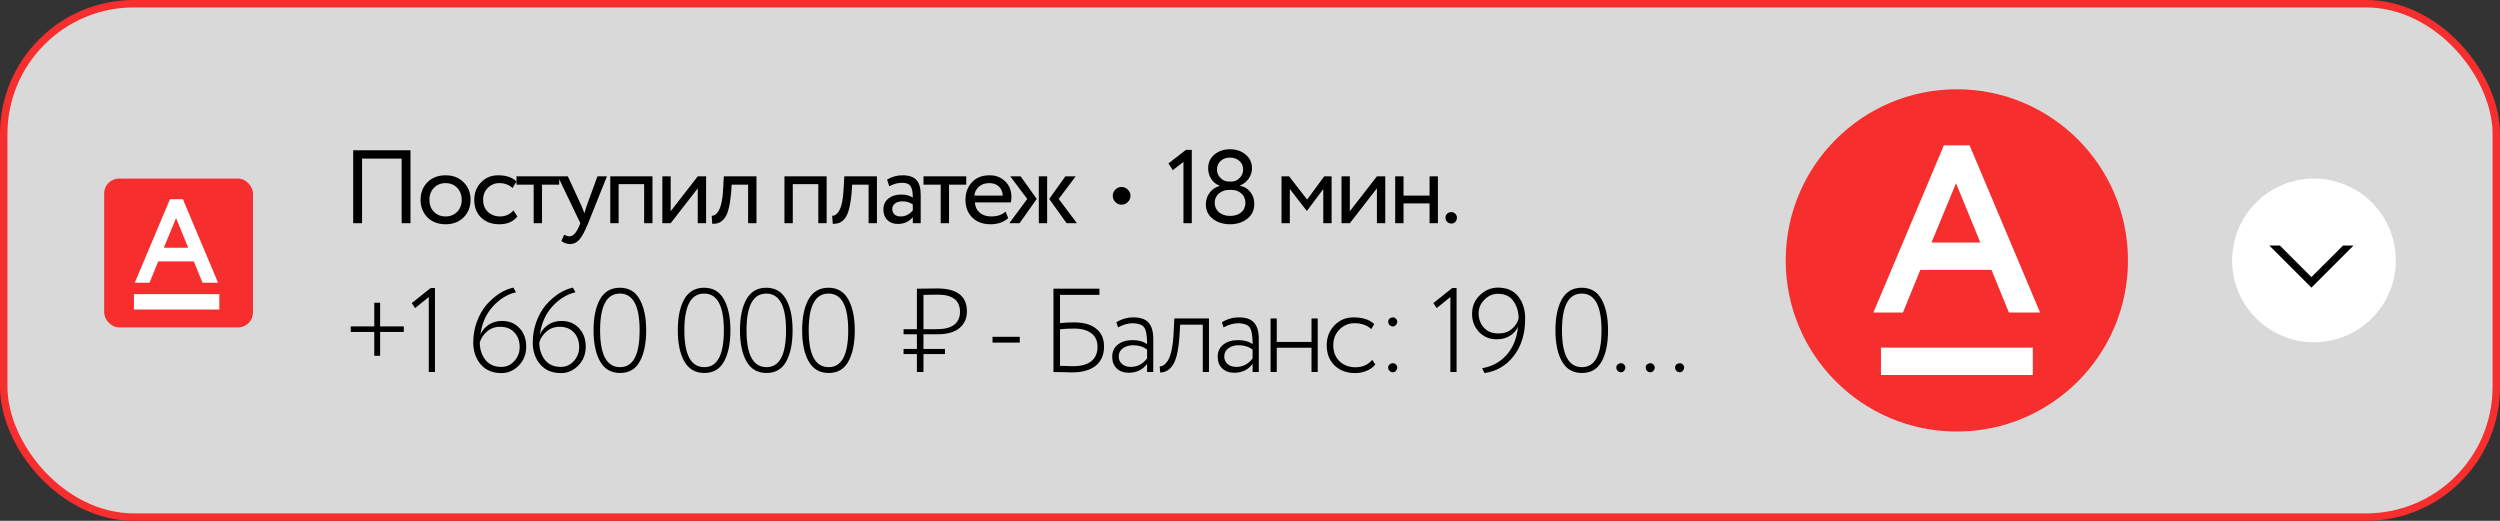 <?xml version="1.0" encoding="UTF-8"?> <svg xmlns="http://www.w3.org/2000/svg" width="168" height="35" viewBox="0 0 168 35" fill="none"><rect x="0" y="0" width="168" height="35" fill="#333333" stroke="none"/><rect x="0.25" y="0.25" width="167.5" height="34.5" rx="8.75" fill="#D9D9D9" stroke="#F62E2E" stroke-width="0.5"></rect><path d="M27.585 15H26.99V10.66H24.33V15H23.735V10.1H27.585V15ZM28.724 14.608C28.416 14.291 28.262 13.896 28.262 13.425C28.262 12.949 28.416 12.557 28.724 12.249C29.037 11.936 29.443 11.78 29.942 11.78C30.442 11.78 30.845 11.936 31.153 12.249C31.466 12.557 31.622 12.949 31.622 13.425C31.622 13.901 31.466 14.295 31.153 14.608C30.845 14.916 30.442 15.07 29.942 15.07C29.448 15.07 29.042 14.916 28.724 14.608ZM29.165 12.62C28.96 12.825 28.857 13.094 28.857 13.425C28.857 13.756 28.958 14.025 29.158 14.23C29.364 14.44 29.625 14.545 29.942 14.545C30.26 14.545 30.519 14.442 30.719 14.237C30.925 14.027 31.027 13.756 31.027 13.425C31.027 13.103 30.925 12.835 30.719 12.62C30.519 12.41 30.26 12.305 29.942 12.305C29.625 12.305 29.366 12.41 29.165 12.62ZM34.502 14.139L34.768 14.545C34.498 14.895 34.094 15.07 33.557 15.07C33.053 15.07 32.645 14.921 32.332 14.622C32.024 14.323 31.87 13.924 31.87 13.425C31.87 12.963 32.022 12.573 32.325 12.256C32.629 11.939 33.009 11.78 33.466 11.78C34.017 11.78 34.43 11.918 34.705 12.193L34.446 12.634C34.204 12.415 33.903 12.305 33.543 12.305C33.249 12.305 32.995 12.412 32.78 12.627C32.57 12.837 32.465 13.103 32.465 13.425C32.465 13.766 32.573 14.036 32.787 14.237C33.007 14.442 33.277 14.545 33.599 14.545C33.963 14.545 34.264 14.41 34.502 14.139ZM35.863 12.41H34.708V11.85H37.578V12.41H36.423V15H35.863V12.41ZM40.148 11.85H40.785L39.525 15C39.297 15.555 39.098 15.924 38.93 16.106C38.753 16.302 38.55 16.4 38.321 16.4C38.116 16.4 37.918 16.335 37.726 16.204L37.908 15.777C38.058 15.847 38.174 15.882 38.258 15.882C38.389 15.882 38.506 15.826 38.608 15.714C38.716 15.602 38.823 15.42 38.93 15.168L39 15L37.488 11.85H38.16L39.084 13.852C39.103 13.885 39.166 14.043 39.273 14.328C39.315 14.174 39.364 14.013 39.42 13.845L40.148 11.85ZM43.846 15H43.286V12.375H41.571V15H41.011V11.85H43.846V15ZM46.889 12.655L45.069 15H44.51V11.85H45.069V14.195L46.889 11.85H47.45V15H46.889V12.655ZM50.834 15H50.273V12.41H49.167L49.133 12.942C49.095 13.376 49.039 13.738 48.965 14.027C48.895 14.312 48.801 14.526 48.684 14.671C48.572 14.811 48.453 14.909 48.328 14.965C48.202 15.016 48.047 15.042 47.865 15.042L47.824 14.496C47.875 14.501 47.928 14.494 47.984 14.475C48.041 14.452 48.101 14.405 48.166 14.335C48.236 14.265 48.297 14.172 48.349 14.055C48.404 13.938 48.453 13.775 48.495 13.565C48.542 13.35 48.572 13.105 48.587 12.83L48.642 11.85H50.834V15ZM55.55 15H54.99V12.375H53.275V15H52.715V11.85H55.55V15ZM58.93 15H58.37V12.41H57.264L57.229 12.942C57.192 13.376 57.136 13.738 57.061 14.027C56.991 14.312 56.898 14.526 56.781 14.671C56.669 14.811 56.55 14.909 56.424 14.965C56.298 15.016 56.144 15.042 55.962 15.042L55.92 14.496C55.971 14.501 56.025 14.494 56.081 14.475C56.137 14.452 56.198 14.405 56.263 14.335C56.333 14.265 56.394 14.172 56.445 14.055C56.501 13.938 56.55 13.775 56.592 13.565C56.639 13.35 56.669 13.105 56.683 12.83L56.739 11.85H58.93V15ZM59.758 12.515L59.611 12.067C59.923 11.876 60.273 11.78 60.66 11.78C61.085 11.78 61.393 11.885 61.584 12.095C61.776 12.305 61.871 12.629 61.871 13.068V15H61.34V14.594C61.092 14.897 60.756 15.049 60.331 15.049C60.042 15.049 59.809 14.963 59.632 14.79C59.454 14.613 59.365 14.375 59.365 14.076C59.365 13.768 59.475 13.525 59.694 13.348C59.914 13.166 60.201 13.075 60.556 13.075C60.887 13.075 61.148 13.143 61.34 13.278C61.34 12.923 61.291 12.669 61.193 12.515C61.094 12.361 60.906 12.284 60.626 12.284C60.341 12.284 60.051 12.361 59.758 12.515ZM60.528 14.545C60.84 14.545 61.111 14.41 61.34 14.139V13.74C61.144 13.6 60.908 13.53 60.633 13.53C60.441 13.53 60.28 13.577 60.15 13.67C60.023 13.759 59.961 13.885 59.961 14.048C59.961 14.202 60.01 14.323 60.108 14.412C60.21 14.501 60.35 14.545 60.528 14.545ZM63.215 12.41H62.06V11.85H64.93V12.41H63.775V15H63.215V12.41ZM67.575 14.216L67.75 14.657C67.446 14.932 67.052 15.07 66.567 15.07C66.053 15.07 65.645 14.921 65.342 14.622C65.034 14.323 64.88 13.924 64.88 13.425C64.88 12.954 65.024 12.562 65.314 12.249C65.598 11.936 65.995 11.78 66.504 11.78C66.924 11.78 67.271 11.915 67.547 12.186C67.827 12.452 67.967 12.797 67.967 13.222C67.967 13.357 67.955 13.483 67.932 13.6H65.51C65.533 13.894 65.643 14.125 65.839 14.293C66.039 14.461 66.296 14.545 66.609 14.545C67.019 14.545 67.341 14.435 67.575 14.216ZM66.476 12.305C66.2 12.305 65.972 12.382 65.79 12.536C65.612 12.69 65.507 12.893 65.475 13.145H67.386C67.372 12.884 67.283 12.678 67.12 12.529C66.961 12.38 66.746 12.305 66.476 12.305ZM71.593 11.85H72.286L71.145 13.369L72.37 15H71.677L70.508 13.369L71.593 11.85ZM70.368 15H69.808V11.85H70.368V15ZM67.827 15L69.031 13.369L67.89 11.85H68.59L69.668 13.369L68.513 15H67.827ZM75.366 12.564C75.529 12.564 75.669 12.622 75.786 12.739C75.907 12.856 75.968 12.996 75.968 13.159C75.968 13.322 75.907 13.462 75.786 13.579C75.669 13.696 75.529 13.754 75.366 13.754C75.207 13.754 75.069 13.696 74.953 13.579C74.836 13.462 74.778 13.322 74.778 13.159C74.778 12.996 74.836 12.856 74.953 12.739C75.069 12.622 75.207 12.564 75.366 12.564ZM78.814 11.437L78.52 10.982L79.696 10.072H80.088V15H79.528V10.877L78.814 11.437ZM82.573 12.2H82.755C82.965 12.2 83.147 12.121 83.301 11.962C83.459 11.803 83.539 11.614 83.539 11.395C83.539 11.152 83.455 10.959 83.287 10.814C83.119 10.665 82.906 10.59 82.65 10.59C82.398 10.59 82.19 10.665 82.027 10.814C81.863 10.963 81.782 11.157 81.782 11.395C81.782 11.614 81.861 11.803 82.02 11.962C82.178 12.121 82.363 12.2 82.573 12.2ZM82.748 12.76H82.594C82.328 12.76 82.099 12.842 81.908 13.005C81.721 13.164 81.628 13.371 81.628 13.628C81.628 13.885 81.723 14.097 81.915 14.265C82.111 14.428 82.358 14.51 82.657 14.51C82.969 14.51 83.219 14.431 83.406 14.272C83.597 14.109 83.693 13.894 83.693 13.628C83.688 13.367 83.597 13.157 83.42 12.998C83.242 12.839 83.018 12.76 82.748 12.76ZM81.033 13.733C81.033 13.439 81.117 13.18 81.285 12.956C81.453 12.727 81.677 12.573 81.957 12.494V12.473C81.733 12.398 81.548 12.254 81.404 12.039C81.259 11.82 81.187 11.577 81.187 11.311C81.187 10.933 81.327 10.625 81.607 10.387C81.891 10.149 82.241 10.03 82.657 10.03C83.072 10.03 83.422 10.149 83.707 10.387C83.991 10.625 84.134 10.933 84.134 11.311C84.134 11.558 84.059 11.789 83.91 12.004C83.765 12.214 83.571 12.368 83.329 12.466V12.487C83.609 12.534 83.837 12.669 84.015 12.893C84.197 13.112 84.288 13.378 84.288 13.691C84.288 14.12 84.131 14.456 83.819 14.699C83.501 14.946 83.116 15.07 82.664 15.07C82.202 15.07 81.814 14.949 81.502 14.706C81.189 14.463 81.033 14.139 81.033 13.733ZM86.677 15H86.117V11.85H86.628L87.839 13.411L88.987 11.85H89.484V15H88.924V12.704L87.832 14.167H87.811L86.677 12.704V15ZM92.529 12.655L90.709 15H90.149V11.85H90.709V14.195L92.529 11.85H93.089V15H92.529V12.655ZM96.627 15H96.067V13.67H94.317V15H93.757V11.85H94.317V13.145H96.067V11.85H96.627V15ZM97.136 14.622C97.136 14.524 97.173 14.438 97.248 14.363C97.327 14.288 97.423 14.251 97.535 14.251C97.633 14.251 97.719 14.288 97.794 14.363C97.868 14.438 97.906 14.524 97.906 14.622C97.906 14.734 97.871 14.83 97.801 14.909C97.731 14.984 97.642 15.021 97.535 15.021C97.423 15.021 97.327 14.984 97.248 14.909C97.173 14.83 97.136 14.734 97.136 14.622Z" fill="black"></path><path d="M25.152 22.304H23.568V21.936H25.152V20.344H25.544V21.936H27.136V22.304H25.544V23.912H25.152V22.304ZM27.895 20.704L27.671 20.368L28.943 19.352H29.231V25H28.815V19.96L27.895 20.704ZM31.802 23.016C31.802 22.536 31.882 22.075 32.042 21.632C32.202 21.189 32.416 20.811 32.682 20.496C33.248 19.856 33.853 19.467 34.498 19.328L34.674 19.64C34.098 19.773 33.581 20.091 33.122 20.592C32.669 21.088 32.389 21.717 32.282 22.48C32.41 22.203 32.6 21.981 32.85 21.816C33.101 21.651 33.397 21.568 33.738 21.568C34.218 21.568 34.608 21.728 34.906 22.048C35.21 22.368 35.362 22.784 35.362 23.296C35.362 23.803 35.194 24.227 34.858 24.568C34.528 24.904 34.141 25.072 33.698 25.072C33.101 25.072 32.634 24.875 32.298 24.48C31.968 24.085 31.802 23.597 31.802 23.016ZM32.242 23.016C32.242 23.469 32.368 23.859 32.618 24.184C32.869 24.499 33.226 24.656 33.69 24.656C34.032 24.656 34.322 24.525 34.562 24.264C34.802 23.997 34.922 23.685 34.922 23.328C34.922 22.923 34.805 22.595 34.57 22.344C34.336 22.088 34.016 21.96 33.61 21.96C33.258 21.96 32.96 22.069 32.714 22.288C32.469 22.507 32.312 22.749 32.242 23.016ZM35.801 23.016C35.801 22.536 35.881 22.075 36.041 21.632C36.201 21.189 36.414 20.811 36.681 20.496C37.246 19.856 37.851 19.467 38.497 19.328L38.673 19.64C38.097 19.773 37.579 20.091 37.121 20.592C36.667 21.088 36.387 21.717 36.281 22.48C36.409 22.203 36.598 21.981 36.849 21.816C37.099 21.651 37.395 21.568 37.737 21.568C38.217 21.568 38.606 21.728 38.905 22.048C39.209 22.368 39.361 22.784 39.361 23.296C39.361 23.803 39.193 24.227 38.857 24.568C38.526 24.904 38.139 25.072 37.697 25.072C37.099 25.072 36.633 24.875 36.297 24.48C35.966 24.085 35.801 23.597 35.801 23.016ZM36.241 23.016C36.241 23.469 36.366 23.859 36.617 24.184C36.867 24.499 37.225 24.656 37.689 24.656C38.03 24.656 38.321 24.525 38.561 24.264C38.801 23.997 38.921 23.685 38.921 23.328C38.921 22.923 38.803 22.595 38.569 22.344C38.334 22.088 38.014 21.96 37.609 21.96C37.257 21.96 36.958 22.069 36.713 22.288C36.467 22.507 36.31 22.749 36.241 23.016ZM43.423 22.2C43.423 23.08 43.279 23.779 42.991 24.296C42.709 24.808 42.269 25.064 41.671 25.064C41.069 25.064 40.62 24.805 40.327 24.288C40.034 23.771 39.887 23.075 39.887 22.2C39.887 21.325 40.031 20.629 40.319 20.112C40.612 19.595 41.058 19.336 41.655 19.336C42.252 19.336 42.695 19.595 42.983 20.112C43.276 20.629 43.423 21.325 43.423 22.2ZM41.671 24.672C42.546 24.672 42.983 23.848 42.983 22.2C42.983 20.552 42.541 19.728 41.655 19.728C40.77 19.728 40.327 20.552 40.327 22.2C40.327 23.848 40.775 24.672 41.671 24.672ZM49.084 22.2C49.084 23.08 48.94 23.779 48.652 24.296C48.37 24.808 47.929 25.064 47.332 25.064C46.73 25.064 46.282 24.805 45.988 24.288C45.695 23.771 45.548 23.075 45.548 22.2C45.548 21.325 45.692 20.629 45.98 20.112C46.273 19.595 46.719 19.336 47.316 19.336C47.913 19.336 48.356 19.595 48.644 20.112C48.938 20.629 49.084 21.325 49.084 22.2ZM47.332 24.672C48.207 24.672 48.644 23.848 48.644 22.2C48.644 20.552 48.202 19.728 47.316 19.728C46.431 19.728 45.988 20.552 45.988 22.2C45.988 23.848 46.436 24.672 47.332 24.672ZM53.262 22.2C53.262 23.08 53.118 23.779 52.83 24.296C52.548 24.808 52.108 25.064 51.51 25.064C50.908 25.064 50.46 24.805 50.166 24.288C49.873 23.771 49.726 23.075 49.726 22.2C49.726 21.325 49.87 20.629 50.158 20.112C50.452 19.595 50.897 19.336 51.494 19.336C52.092 19.336 52.534 19.595 52.822 20.112C53.116 20.629 53.262 21.325 53.262 22.2ZM51.51 24.672C52.385 24.672 52.822 23.848 52.822 22.2C52.822 20.552 52.38 19.728 51.494 19.728C50.609 19.728 50.166 20.552 50.166 22.2C50.166 23.848 50.614 24.672 51.51 24.672ZM57.44 22.2C57.44 23.08 57.296 23.779 57.008 24.296C56.726 24.808 56.286 25.064 55.688 25.064C55.086 25.064 54.638 24.805 54.344 24.288C54.051 23.771 53.904 23.075 53.904 22.2C53.904 21.325 54.048 20.629 54.336 20.112C54.63 19.595 55.075 19.336 55.672 19.336C56.27 19.336 56.712 19.595 57 20.112C57.294 20.629 57.44 21.325 57.44 22.2ZM55.688 24.672C56.563 24.672 57 23.848 57 22.2C57 20.552 56.558 19.728 55.672 19.728C54.787 19.728 54.344 20.552 54.344 22.2C54.344 23.848 54.792 24.672 55.688 24.672ZM61.616 22.464H60.72V22.12H61.616V19.4C61.835 19.4 62.062 19.397 62.296 19.392C62.531 19.387 62.76 19.384 62.984 19.384C64.312 19.384 64.976 19.899 64.976 20.928C64.976 21.403 64.805 21.779 64.464 22.056C64.128 22.328 63.635 22.464 62.984 22.464H62.056V23.448H63.504V23.792H62.056V25H61.616V23.792H60.72V23.448H61.616V22.464ZM63.024 19.8C62.848 19.8 62.526 19.805 62.056 19.816V22.12H62.968C63.475 22.12 63.859 22.021 64.12 21.824C64.382 21.621 64.512 21.333 64.512 20.96C64.512 20.187 64.016 19.8 63.024 19.8ZM68.529 23.024H66.697V22.632H68.529V23.024ZM70.793 25V19.4H73.881V19.816H71.233V21.712C71.558 21.68 71.873 21.664 72.177 21.664C72.822 21.664 73.318 21.805 73.665 22.088C74.017 22.371 74.193 22.768 74.193 23.28C74.193 23.84 74.006 24.272 73.633 24.576C73.259 24.875 72.731 25.024 72.049 25.024C71.958 25.024 71.726 25.019 71.353 25.008C71.166 25.003 70.979 25 70.793 25ZM72.161 22.08C71.819 22.08 71.51 22.096 71.233 22.128V24.584C71.761 24.6 72.054 24.608 72.113 24.608C72.651 24.608 73.059 24.496 73.337 24.272C73.614 24.048 73.753 23.725 73.753 23.304C73.753 22.915 73.617 22.613 73.345 22.4C73.073 22.187 72.678 22.08 72.161 22.08ZM75.132 22L75.019 21.656C75.377 21.437 75.758 21.328 76.163 21.328C76.633 21.328 76.972 21.445 77.18 21.68C77.393 21.915 77.499 22.277 77.499 22.768V25H77.084V24.448C76.79 24.848 76.379 25.048 75.852 25.048C75.516 25.048 75.246 24.952 75.043 24.76C74.841 24.563 74.74 24.301 74.74 23.976C74.74 23.624 74.868 23.349 75.124 23.152C75.374 22.955 75.702 22.856 76.108 22.856C76.513 22.856 76.838 22.947 77.084 23.128C77.084 22.755 77.057 22.469 77.004 22.272C76.961 22.08 76.873 21.944 76.74 21.864C76.612 21.784 76.412 21.736 76.139 21.72C75.814 21.72 75.478 21.813 75.132 22ZM75.98 24.656C76.427 24.656 76.796 24.467 77.084 24.088V23.488C76.822 23.296 76.51 23.2 76.147 23.2C75.876 23.2 75.646 23.267 75.46 23.4C75.273 23.533 75.18 23.717 75.18 23.952C75.18 24.165 75.254 24.336 75.403 24.464C75.553 24.592 75.745 24.656 75.98 24.656ZM81.243 25H80.827V21.816H79.307L79.259 22.6C79.19 23.613 79.022 24.285 78.755 24.616C78.542 24.893 78.278 25.032 77.963 25.032L77.931 24.624C78.07 24.624 78.201 24.56 78.323 24.432C78.617 24.16 78.795 23.523 78.859 22.52L78.915 21.4H81.243V25ZM82.222 22L82.11 21.656C82.468 21.437 82.849 21.328 83.254 21.328C83.724 21.328 84.062 21.445 84.27 21.68C84.484 21.915 84.59 22.277 84.59 22.768V25H84.174V24.448C83.881 24.848 83.47 25.048 82.942 25.048C82.606 25.048 82.337 24.952 82.134 24.76C81.931 24.563 81.83 24.301 81.83 23.976C81.83 23.624 81.958 23.349 82.214 23.152C82.465 22.955 82.793 22.856 83.198 22.856C83.603 22.856 83.929 22.947 84.174 23.128C84.174 22.755 84.147 22.469 84.094 22.272C84.052 22.08 83.963 21.944 83.83 21.864C83.702 21.784 83.502 21.736 83.23 21.72C82.905 21.72 82.569 21.813 82.222 22ZM83.07 24.656C83.518 24.656 83.886 24.467 84.174 24.088V23.488C83.913 23.296 83.601 23.2 83.238 23.2C82.966 23.2 82.737 23.267 82.55 23.4C82.364 23.533 82.27 23.717 82.27 23.952C82.27 24.165 82.345 24.336 82.494 24.464C82.644 24.592 82.835 24.656 83.07 24.656ZM88.55 25H88.134V23.368H85.798V25H85.382V21.4H85.798V22.976H88.134V21.4H88.55V25ZM92.212 24.184L92.42 24.488C92.276 24.675 92.081 24.819 91.836 24.92C91.596 25.021 91.337 25.072 91.06 25.072C90.5 25.072 90.041 24.901 89.684 24.56C89.332 24.219 89.156 23.765 89.156 23.2C89.156 22.672 89.326 22.229 89.668 21.872C90.014 21.509 90.441 21.328 90.948 21.328C91.566 21.328 92.033 21.477 92.348 21.776L92.148 22.112C91.865 21.851 91.486 21.72 91.012 21.72C90.628 21.72 90.294 21.861 90.012 22.144C89.734 22.421 89.596 22.773 89.596 23.2C89.596 23.648 89.737 24.008 90.02 24.28C90.302 24.547 90.66 24.68 91.092 24.68C91.556 24.68 91.929 24.515 92.212 24.184ZM93.286 21.616C93.286 21.536 93.315 21.469 93.374 21.416C93.438 21.357 93.515 21.328 93.606 21.328C93.686 21.328 93.752 21.357 93.806 21.416C93.864 21.475 93.894 21.541 93.894 21.616C93.894 21.701 93.864 21.776 93.806 21.84C93.752 21.904 93.686 21.936 93.606 21.936C93.515 21.936 93.438 21.904 93.374 21.84C93.315 21.776 93.286 21.701 93.286 21.616ZM93.286 24.696C93.286 24.616 93.315 24.549 93.374 24.496C93.438 24.437 93.515 24.408 93.606 24.408C93.686 24.408 93.752 24.437 93.806 24.496C93.864 24.555 93.894 24.621 93.894 24.696C93.894 24.781 93.864 24.856 93.806 24.92C93.752 24.984 93.686 25.016 93.606 25.016C93.515 25.016 93.438 24.984 93.374 24.92C93.315 24.856 93.286 24.781 93.286 24.696ZM96.546 20.704L96.323 20.368L97.594 19.352H97.882V25H97.466V19.96L96.546 20.704ZM102.491 21.408C102.491 22.427 102.235 23.264 101.723 23.92C101.211 24.576 100.555 24.96 99.755 25.072L99.603 24.744C100.275 24.627 100.827 24.323 101.259 23.832C101.686 23.347 101.936 22.717 102.011 21.944C101.899 22.205 101.718 22.413 101.467 22.568C101.216 22.723 100.923 22.8 100.587 22.8C100.102 22.8 99.702 22.635 99.387 22.304C99.078 21.979 98.923 21.573 98.923 21.088C98.923 20.587 99.099 20.168 99.451 19.832C99.803 19.496 100.203 19.328 100.651 19.328C101.254 19.328 101.71 19.523 102.019 19.912C102.334 20.307 102.491 20.805 102.491 21.408ZM102.051 21.408C102.051 20.949 101.934 20.557 101.699 20.232C101.47 19.907 101.126 19.744 100.667 19.744C100.32 19.744 100.016 19.875 99.755 20.136C99.494 20.392 99.363 20.699 99.363 21.056C99.363 21.429 99.48 21.749 99.715 22.016C99.944 22.277 100.27 22.408 100.691 22.408C101.059 22.408 101.358 22.309 101.587 22.112C101.822 21.915 101.976 21.68 102.051 21.408ZM108.061 22.2C108.061 23.08 107.917 23.779 107.629 24.296C107.346 24.808 106.906 25.064 106.309 25.064C105.706 25.064 105.258 24.805 104.965 24.288C104.671 23.771 104.525 23.075 104.525 22.2C104.525 21.325 104.669 20.629 104.957 20.112C105.25 19.595 105.695 19.336 106.293 19.336C106.89 19.336 107.333 19.595 107.621 20.112C107.914 20.629 108.061 21.325 108.061 22.2ZM106.309 24.672C107.183 24.672 107.621 23.848 107.621 22.2C107.621 20.552 107.178 19.728 106.293 19.728C105.407 19.728 104.965 20.552 104.965 22.2C104.965 23.848 105.413 24.672 106.309 24.672ZM108.615 24.696C108.615 24.616 108.644 24.549 108.703 24.496C108.767 24.437 108.844 24.408 108.935 24.408C109.015 24.408 109.081 24.437 109.135 24.496C109.193 24.555 109.223 24.621 109.223 24.696C109.223 24.781 109.193 24.856 109.135 24.92C109.081 24.984 109.015 25.016 108.935 25.016C108.844 25.016 108.767 24.984 108.703 24.92C108.644 24.856 108.615 24.781 108.615 24.696ZM110.59 24.696C110.59 24.616 110.619 24.549 110.678 24.496C110.742 24.437 110.819 24.408 110.91 24.408C110.99 24.408 111.056 24.437 111.11 24.496C111.168 24.555 111.198 24.621 111.198 24.696C111.198 24.781 111.168 24.856 111.11 24.92C111.056 24.984 110.99 25.016 110.91 25.016C110.819 25.016 110.742 24.984 110.678 24.92C110.619 24.856 110.59 24.781 110.59 24.696ZM112.565 24.696C112.565 24.616 112.594 24.549 112.653 24.496C112.717 24.437 112.794 24.408 112.885 24.408C112.965 24.408 113.031 24.437 113.085 24.496C113.143 24.555 113.173 24.621 113.173 24.696C113.173 24.781 113.143 24.856 113.085 24.92C113.031 24.984 112.965 25.016 112.885 25.016C112.794 25.016 112.717 24.984 112.653 24.92C112.594 24.856 112.565 24.781 112.565 24.696Z" fill="black"></path><circle cx="155.5" cy="17.5" r="5.5" fill="white"></circle><path fill-rule="evenodd" clip-rule="evenodd" d="M152.5 16.5L152.854 16.854L154.975 18.975L155.328 19.328L155.682 18.975L157.803 16.854L158.157 16.5H157.45L155.328 18.621L153.207 16.5H152.5Z" fill="black"></path><rect x="7" y="12" width="10" height="10" rx="1" fill="#F62E2E"></rect><circle cx="131.5" cy="17.5" r="11.5" fill="#F62E2E"></circle><path d="M10.048 19H9.056L11.424 13.384H12.288L14.656 19H13.608L13.024 17.568H10.632L10.048 19ZM12.648 16.648L11.832 14.656L11.008 16.648H12.648Z" fill="white"></path><path d="M12.096 20.8H9V19.765H12.096V20.8ZM14.74 20.8H11.644V19.765H14.74V20.8Z" fill="white"></path><path d="M127.877 21H125.893L130.629 9.768H132.357L137.093 21H134.997L133.829 18.136H129.045L127.877 21ZM133.077 16.296L131.445 12.312L129.797 16.296H133.077Z" fill="white"></path><path d="M131.904 25.2H126.4V23.36H131.904V25.2ZM136.604 25.2H131.1V23.36H136.604V25.2Z" fill="white"></path></svg> 